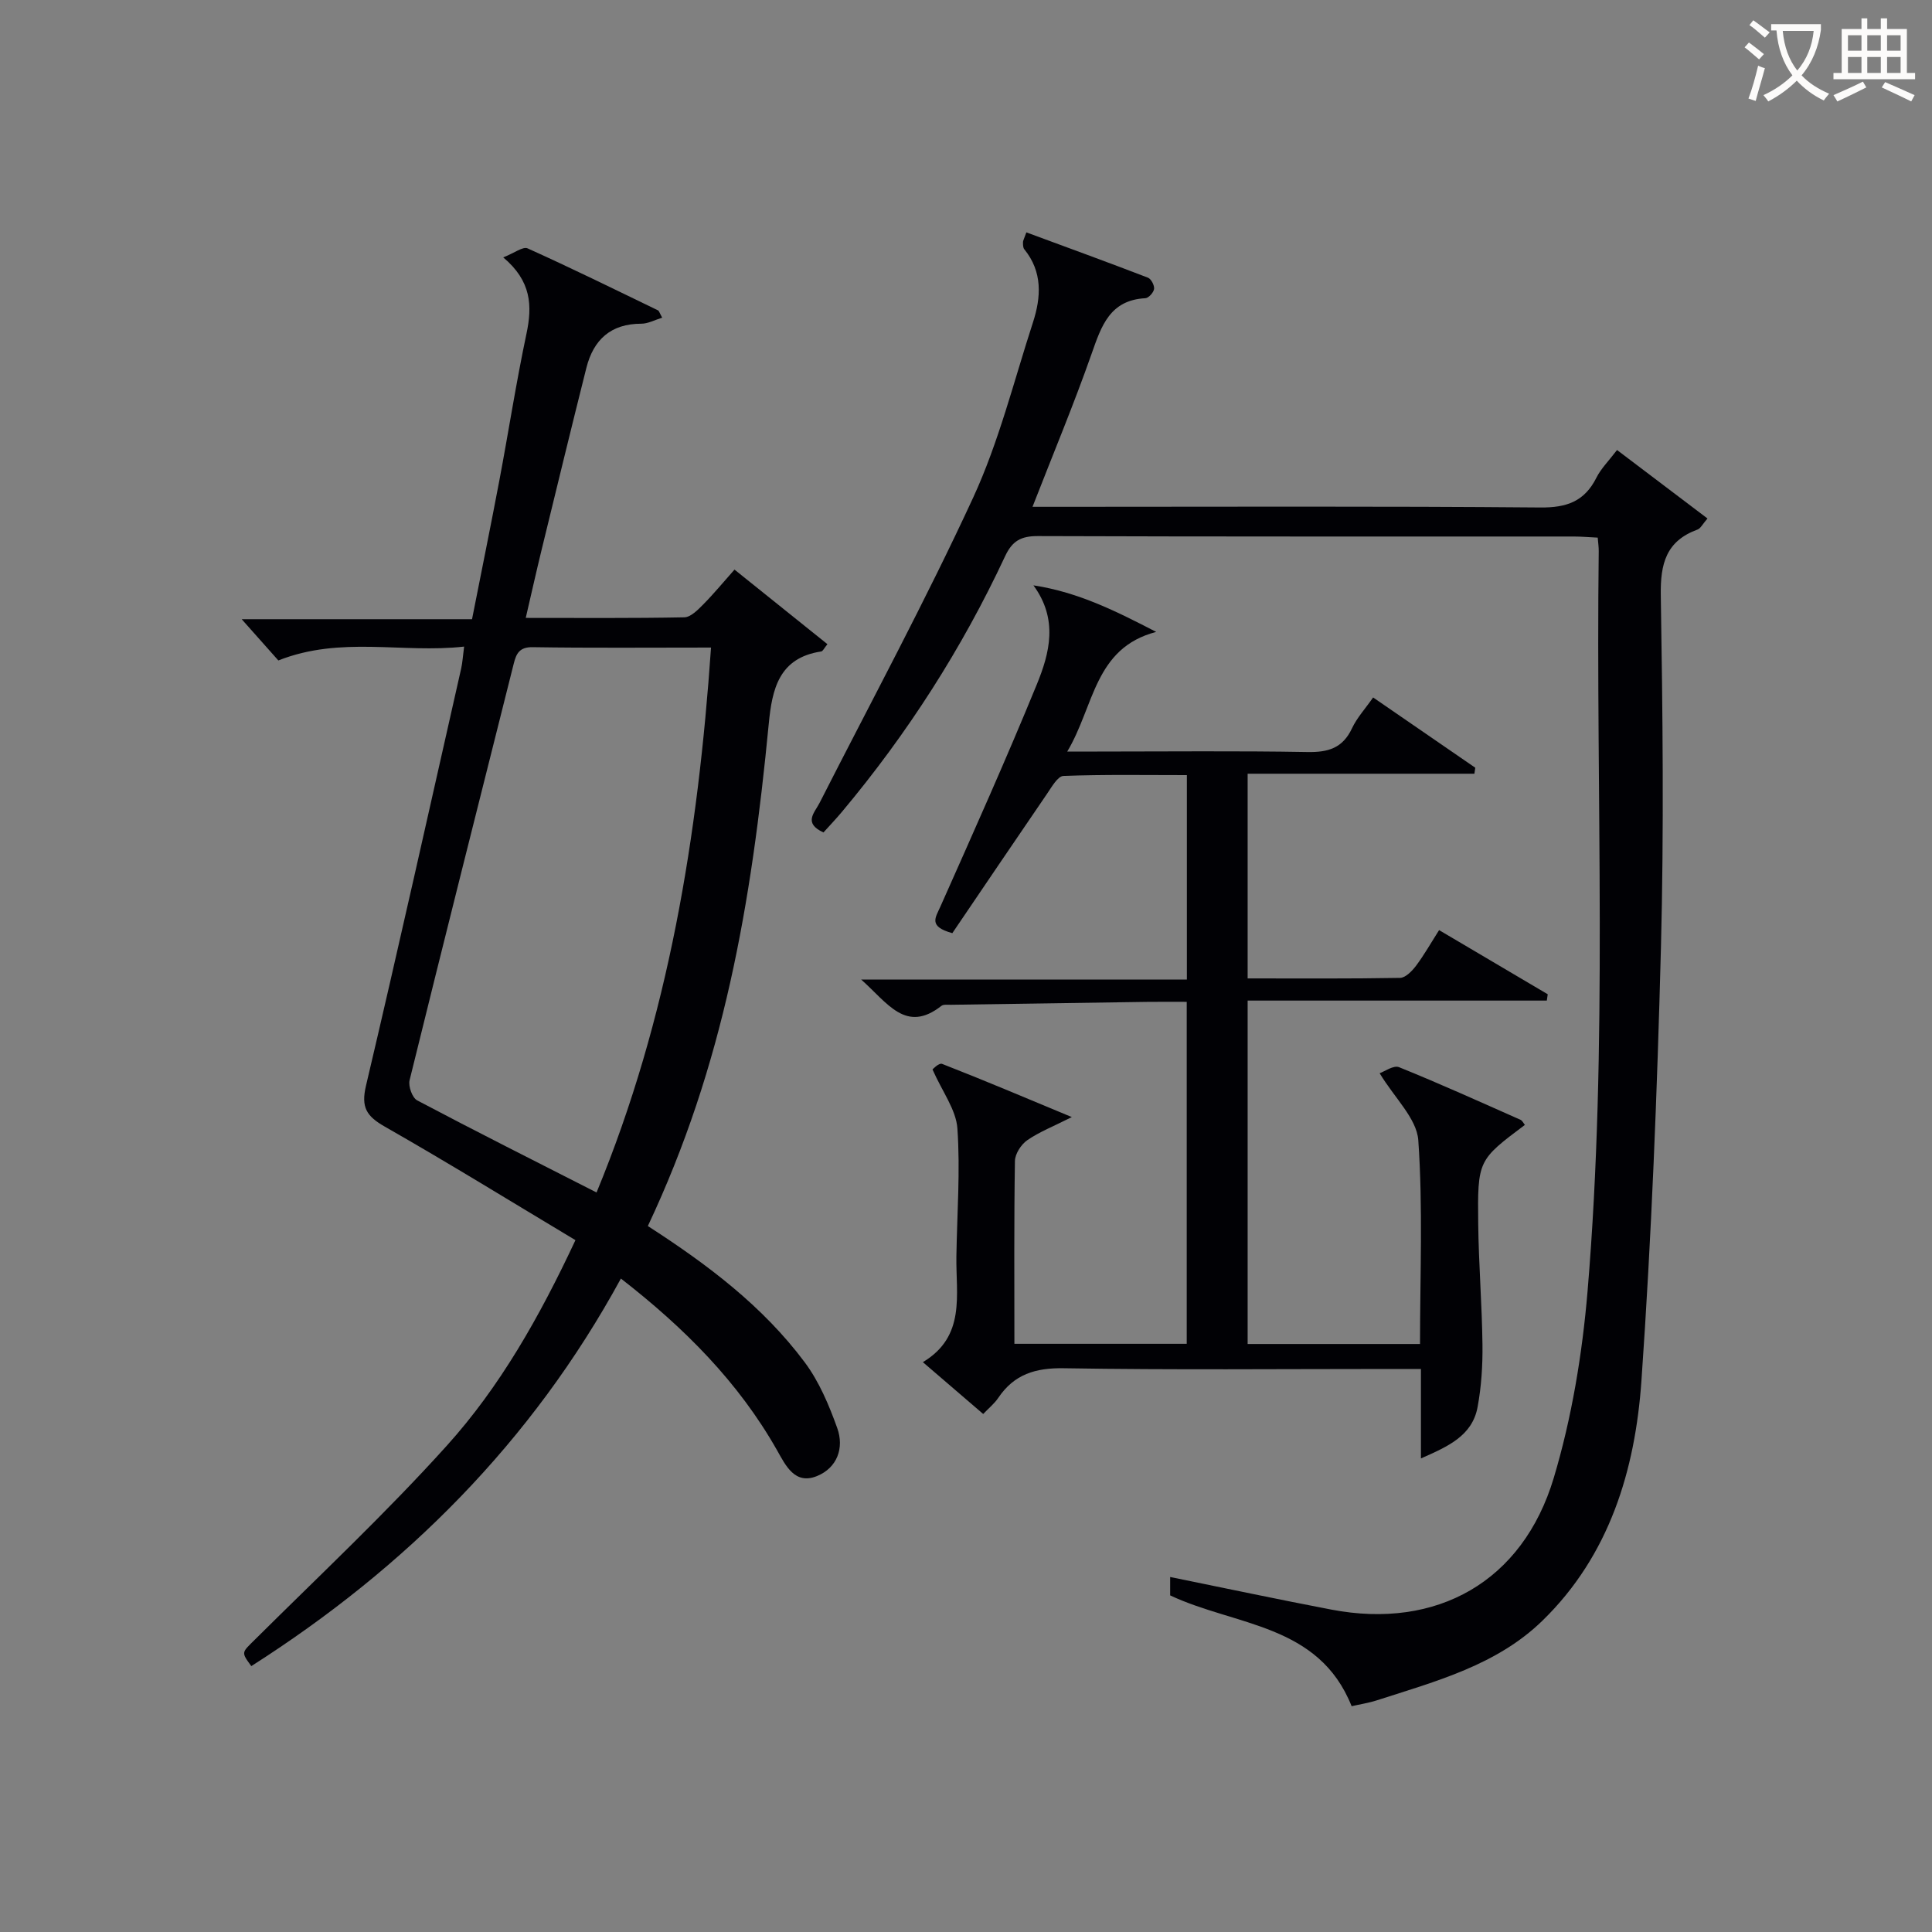 <svg enable-background="new 0 0 400 400" viewBox="0 0 400 400" xmlns="http://www.w3.org/2000/svg"><rect x="0" y="0" width="400" height="400" fill="#808080" stroke="none"/><g fill="#010105"><path d="m134.13 253.84c12.37 7.97 23.82 16.6 32.48 28.21 2.98 3.99 5.02 8.85 6.72 13.58 1.5 4.15 0 8.28-4.2 9.98-4.57 1.85-6.47-2.2-8.25-5.35-8.01-14.14-19.19-25.34-32.33-35.55-18.44 33.83-44.54 59.86-76.52 80.24-2.19-2.98-1.98-2.77.83-5.57 13.33-13.24 27.07-26.12 39.63-40.05 11.05-12.25 19.21-26.68 26.65-42.57-13.22-7.92-26.22-15.95-39.48-23.51-3.78-2.16-4.94-3.98-3.89-8.45 6.78-28.75 13.19-57.58 19.71-86.39.28-1.26.35-2.56.61-4.54-12.8 1.44-25.51-2.26-38.46 2.87-2.11-2.37-4.73-5.33-7.59-8.54h47.69c1.96-9.95 3.88-19.34 5.66-28.75 1.91-10.11 3.48-20.3 5.61-30.36 1.23-5.79 1.03-10.89-4.81-15.8 2.3-.9 4.08-2.3 5.04-1.87 9.08 4.09 18.02 8.49 26.99 12.83.24.12.33.54.88 1.52-1.54.47-2.93 1.25-4.33 1.25-6.32 0-9.9 3.32-11.37 9.15-3.16 12.56-6.21 25.14-9.28 37.72-1.09 4.48-2.1 8.99-3.27 14.04 11.25 0 22.04.09 32.83-.12 1.32-.03 2.78-1.52 3.88-2.63 2.2-2.22 4.19-4.64 6.51-7.25 6.58 5.28 12.87 10.33 19.24 15.44-.68.82-.94 1.46-1.29 1.51-8.76 1.31-10.17 7.8-10.86 15-3.6 37.41-9.34 70.69-25.03 103.96zm-10.62-6.95c14.93-36.14 21.02-73.91 23.7-112.82-13.01 0-24.98.11-36.95-.08-2.74-.04-3.38 1.37-3.89 3.39-7.23 28.75-14.48 57.49-21.57 86.27-.3 1.23.55 3.63 1.57 4.17 12.14 6.42 24.42 12.59 37.14 19.07z"/><path d="m212.5 48.11c8.5 3.14 16.86 6.18 25.17 9.38.67.26 1.36 1.59 1.27 2.33-.09.73-1.13 1.89-1.81 1.92-7.35.4-9.1 5.74-11.12 11.49-3.67 10.45-7.95 20.69-12.24 31.7h5.68c33.16 0 66.32-.15 99.47.14 5.48.05 9.14-1.27 11.6-6.17.95-1.89 2.54-3.46 4.27-5.73 6.24 4.72 12.36 9.36 18.73 14.18-1.01 1.14-1.42 2.05-2.07 2.29-6.5 2.37-7.71 7.07-7.6 13.6.39 24.32.66 48.66.03 72.97-.78 29.92-1.95 59.85-4.04 89.69-1.3 18.49-6.61 36.12-20.48 49.63-9.47 9.23-22.08 12.56-34.25 16.49-1.72.56-3.53.83-5.27 1.23-6.82-17.11-24.02-16.57-37.57-22.94 0-.95 0-2.34 0-3.81 11.32 2.3 22.32 4.64 33.37 6.75 21.79 4.17 39.6-5.74 46.05-27.27 3.73-12.45 5.89-25.59 6.99-38.56 4.29-51.03 1.69-102.2 2.32-153.3.01-.81-.11-1.62-.21-2.81-1.74-.08-3.35-.23-4.96-.23-36.99-.01-73.98.04-110.97-.09-3.47-.01-5.29.99-6.78 4.2-8.91 19.08-20.2 36.69-33.73 52.85-1.25 1.5-2.6 2.91-3.86 4.31-4.24-1.95-1.86-4.05-.79-6.15 10.69-21.02 21.91-41.8 31.79-63.19 5.32-11.53 8.42-24.1 12.37-36.25 1.7-5.24 2.02-10.47-1.79-15.15-.27-.33-.27-.94-.27-1.41-.03-.32.18-.63.7-2.09z"/><path d="m285.64 222.2c.99-.34 2.88-1.71 4.02-1.25 8.47 3.42 16.79 7.19 25.14 10.89.38.17.61.69.91 1.06-9.7 7.29-9.82 7.29-9.66 20.59.1 8.31.78 16.62.88 24.94.05 4.29-.23 8.66-1.01 12.88-1.11 6-6.19 8.19-11.73 10.64 0-6.22 0-12.06 0-18.52-2.52 0-4.47 0-6.43 0-22.5 0-45 .22-67.5-.15-5.89-.1-10.28 1.25-13.57 6.12-.82 1.22-2.02 2.18-3.13 3.35-4.04-3.47-7.94-6.82-12.49-10.73 8.95-5.37 6.81-13.96 6.94-21.93.14-8.82.82-17.67.21-26.44-.27-3.89-3.11-7.6-5.15-12.22-.08.05 1.3-1.43 1.99-1.16 8.72 3.4 17.35 7.06 26.85 11.01-3.78 1.91-6.71 3.05-9.23 4.79-1.27.88-2.53 2.83-2.55 4.31-.2 12.49-.11 24.98-.11 37.84h35.68c0-23.52 0-46.79 0-70.8-2.84 0-5.62-.03-8.4.01-13.48.19-26.96.39-40.44.6-.66.01-1.52-.12-1.96.23-7.36 5.77-11.11-.59-16.61-5.46h67.44c0-14.5 0-28.11 0-42.32-8.66 0-17.12-.15-25.56.17-1.19.05-2.44 2.31-3.41 3.72-6.64 9.7-13.22 19.44-19.59 28.83-4.99-1.38-3.51-3.17-2.5-5.44 6.81-15.3 13.66-30.59 20-46.08 2.64-6.46 4.47-13.43-.71-20.49 9.46 1.44 17.34 5.48 25.42 9.64-12.85 3.34-12.8 15.38-18.42 24.77h6.23c14.5 0 29-.16 43.5.1 4.3.08 7.3-.81 9.22-4.9 1.03-2.2 2.76-4.07 4.38-6.4 7.26 5 14.2 9.77 21.15 14.55-.06.41-.12.83-.18 1.24-15.6 0-31.2 0-46.95 0v42.38c10.65 0 21.11.08 31.56-.11 1.13-.02 2.48-1.42 3.3-2.5 1.67-2.23 3.05-4.67 4.78-7.39 7.72 4.56 15.1 8.92 22.49 13.28-.06.44-.12.87-.19 1.31-20.58 0-41.16 0-61.94 0v71.1h35.69c0-14.28.62-28.31-.36-42.22-.35-4.5-4.9-8.7-8-13.84z"/></g><path d="m362.1 8.8c1.1.8 2.1 1.6 3.1 2.4l-1 1.1c-1.3-1.1-2.3-2-3-2.5zm1.9 4.8c.5.2.9.4 1.4.5-.6 2.3-1.3 4.5-1.9 6.8l-1.5-.5c.8-2.1 1.4-4.3 2-6.8zm-1-9.4c1.3.9 2.4 1.8 3.4 2.5l-1 1.1c-1.4-1.2-2.4-2.1-3.2-2.6zm3.7 2.2v-1.4h10.3v1.2c-.5 3.6-1.8 6.8-4 9.4 1.5 1.6 3.4 2.8 5.7 3.8-.3.4-.7.8-1.1 1.4-2.3-1.1-4.1-2.5-5.6-4.1-1.6 1.6-3.6 3.1-5.9 4.3-.3-.5-.7-.9-1-1.3 2.4-1.1 4.4-2.5 6-4.1-1.9-2.5-3-5.6-3.3-9.3h-1.1zm8.8 0h-6.4c.3 3.3 1.3 6 3 8.2 2-2.3 3.1-5.1 3.4-8.2z" fill="#fcfbfa"/><path d="m385.3 3.8h1.3v2.2h2.8v-2.2h1.3v2.2h4.1v9.1h1.7v1.3h-16.9v-1.3h1.7v-9.1h4.1v-2.2zm.4 13.1.7 1.2c-1.8.9-3.8 1.9-6 2.9-.2-.4-.5-.8-.8-1.3 2.3-1 4.3-1.9 6.1-2.8zm-3.1-6.4h2.8v-3.2h-2.8zm0 4.6h2.8v-3.3h-2.8zm4-4.6h2.8v-3.2h-2.8zm0 4.6h2.8v-3.3h-2.8zm3.7 1.9c2.1.9 4.1 1.8 6.1 2.7l-.7 1.3c-2.2-1.1-4.2-2-6.1-2.9zm3.2-9.7h-2.8v3.2h2.8zm-2.8 7.8h2.8v-3.3h-2.8z" fill="#fcfbfa"/></svg>

